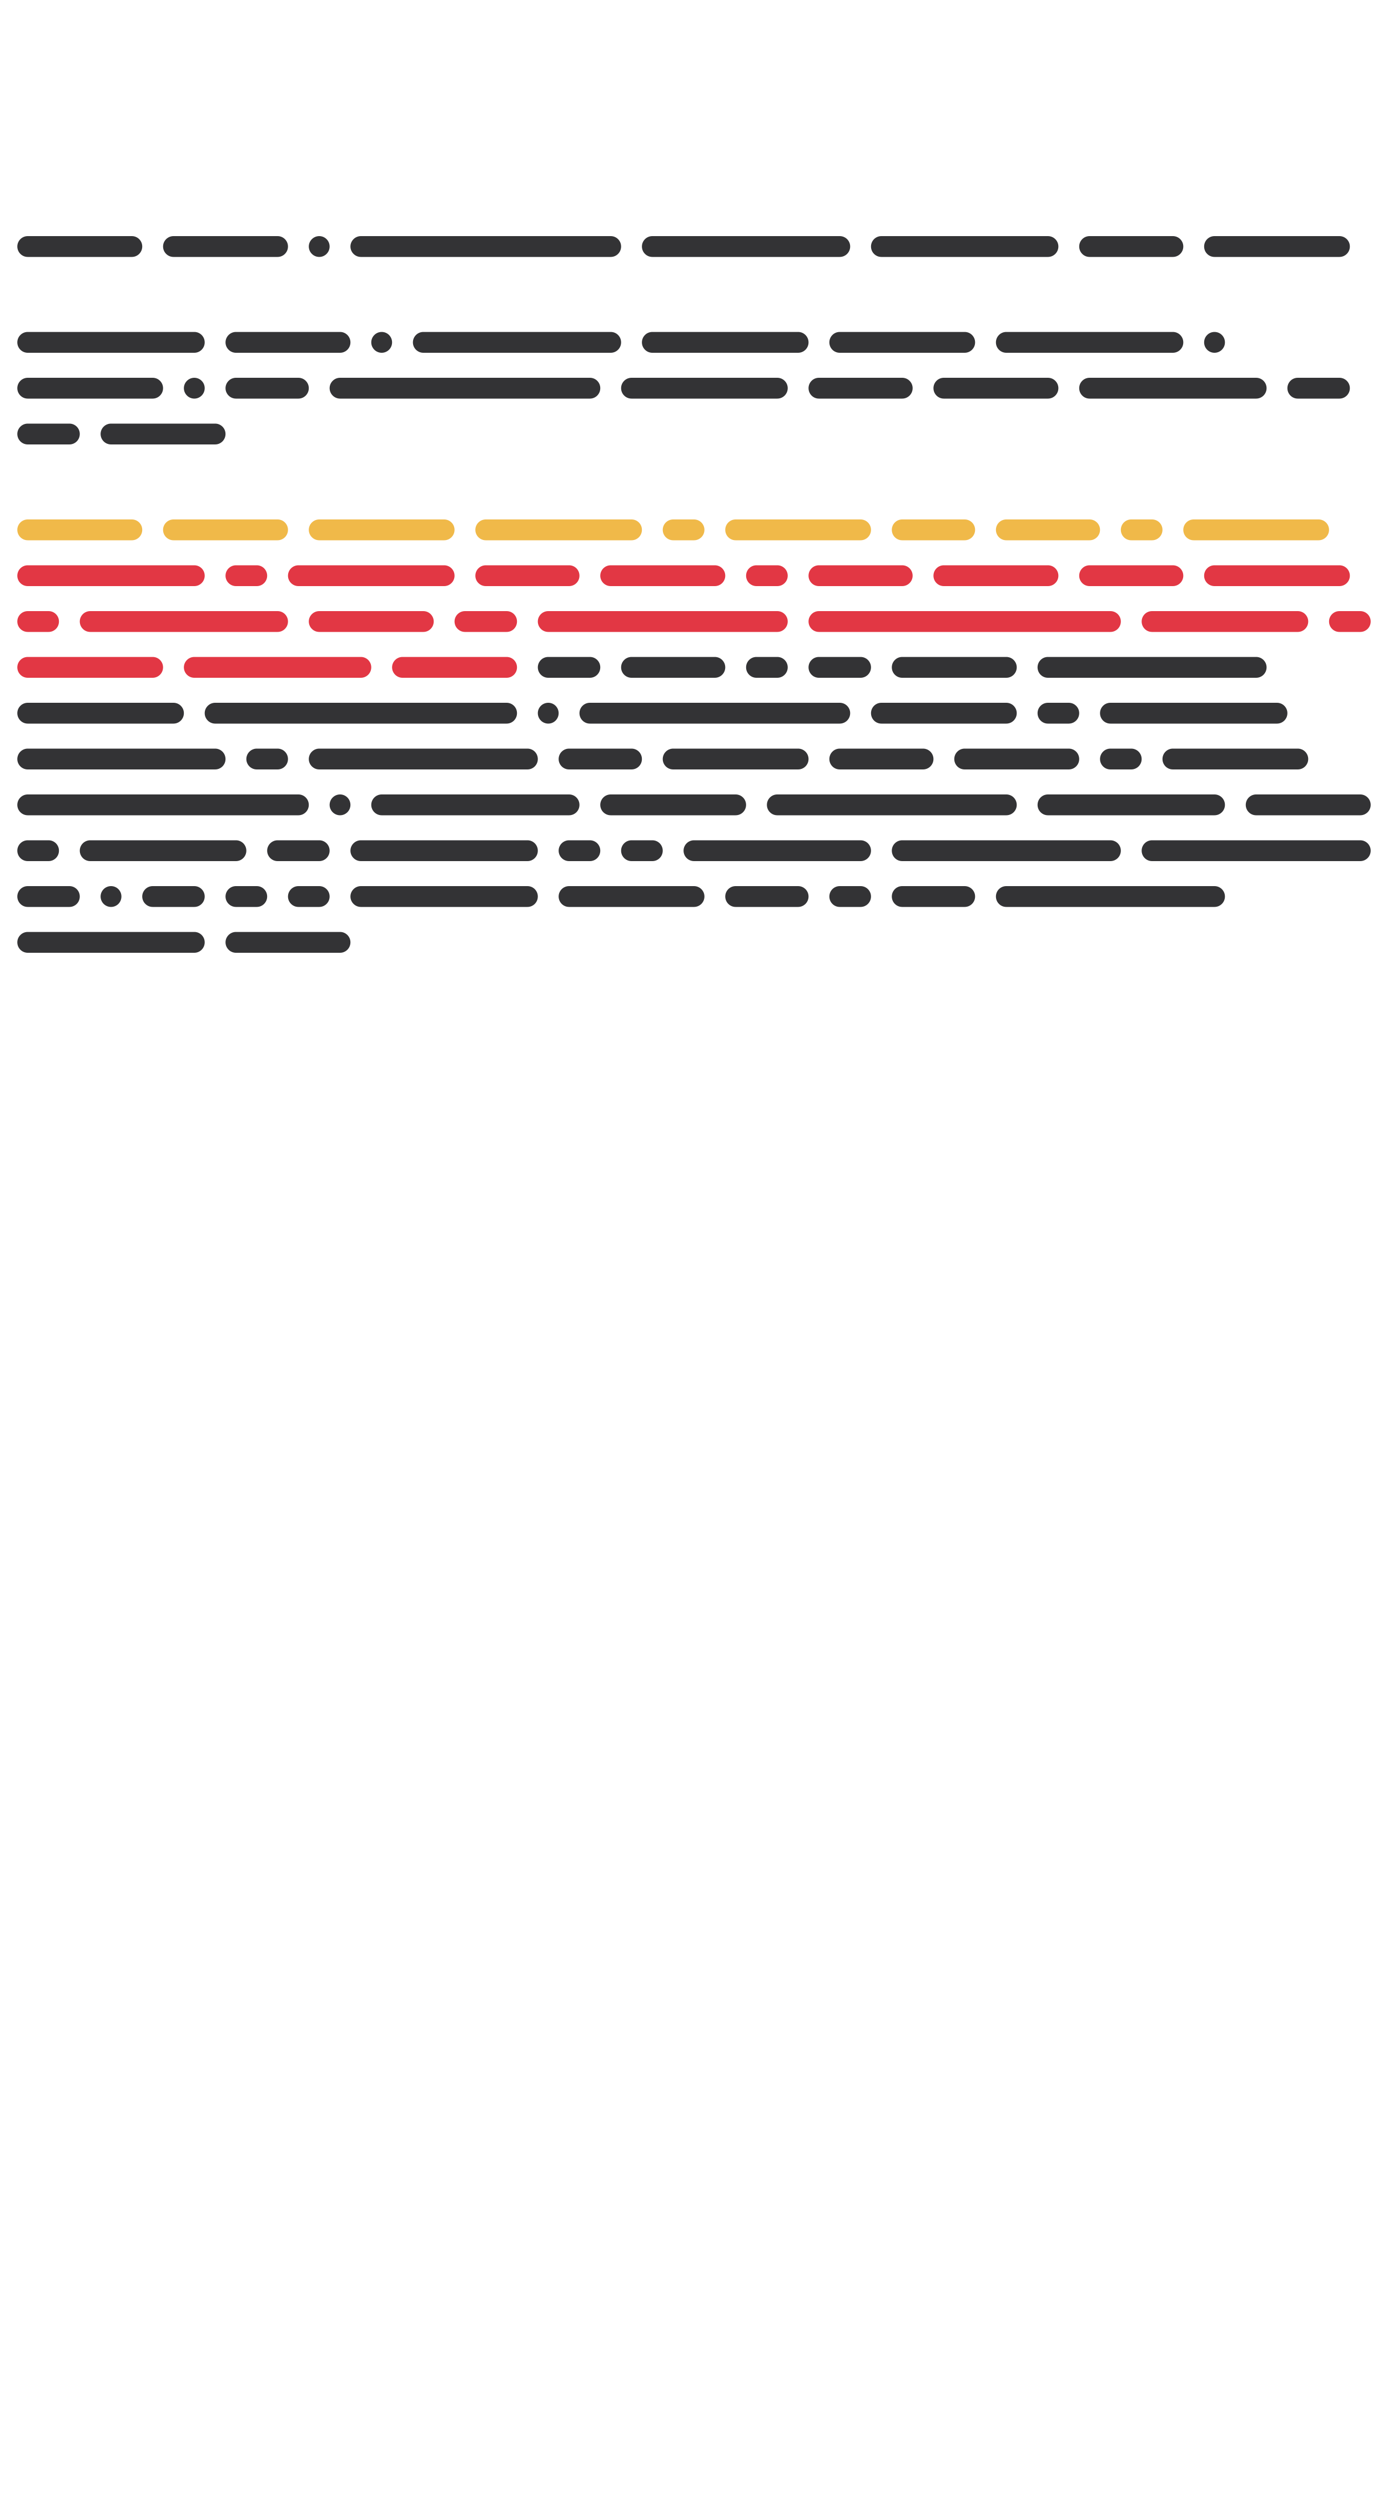 <?xml version="1.0"?>
<svg xmlns="http://www.w3.org/2000/svg" width="250" height="450" viewBox="-125 -225 250 450">
    <g>
        <path d="M-120,-182.50C-121.04,-182.50 -121.88,-181.66 -121.88,-180.63C-121.88,-179.59 -121.04,-178.75 -120,-178.75L-101.25,-178.75C-100.22,-178.75 -99.38,-179.59 -99.38,-180.63C-99.38,-181.66 -100.22,-182.50 -101.25,-182.50ZM-93.75,-182.50C-94.78,-182.50 -95.63,-181.66 -95.63,-180.63C-95.63,-179.59 -94.78,-178.75 -93.75,-178.75L-75,-178.75C-73.97,-178.75 -73.13,-179.59 -73.13,-180.63C-73.13,-181.66 -73.97,-182.50 -75,-182.50ZM-67.50,-182.50C-68.53,-182.50 -69.38,-181.66 -69.38,-180.63C-69.38,-179.59 -68.53,-178.75 -67.50,-178.75C-66.47,-178.75 -65.63,-179.59 -65.63,-180.63C-65.63,-181.66 -66.47,-182.50 -67.50,-182.50ZM-60,-182.50C-61.03,-182.50 -61.88,-181.66 -61.88,-180.63C-61.88,-179.59 -61.03,-178.75 -60,-178.75L-15,-178.75C-13.96,-178.75 -13.13,-179.59 -13.13,-180.63C-13.13,-181.66 -13.96,-182.50 -15,-182.50ZM-7.50,-182.50C-8.54,-182.50 -9.38,-181.66 -9.38,-180.63C-9.38,-179.59 -8.54,-178.75 -7.50,-178.75L26.25,-178.75C27.29,-178.75 28.13,-179.59 28.13,-180.63C28.13,-181.66 27.29,-182.50 26.25,-182.50ZM33.75,-182.50C32.71,-182.50 31.88,-181.66 31.88,-180.63C31.88,-179.59 32.71,-178.75 33.75,-178.75L63.75,-178.75C64.79,-178.75 65.63,-179.59 65.63,-180.63C65.63,-181.66 64.79,-182.50 63.75,-182.50ZM71.25,-182.50C70.21,-182.50 69.38,-181.66 69.38,-180.63C69.38,-179.59 70.21,-178.75 71.25,-178.75L86.25,-178.75C87.29,-178.75 88.13,-179.59 88.13,-180.63C88.13,-181.66 87.29,-182.50 86.25,-182.50ZM93.75,-182.50C92.71,-182.50 91.88,-181.66 91.88,-180.63C91.88,-179.59 92.71,-178.75 93.75,-178.75L116.25,-178.75C117.29,-178.75 118.13,-179.59 118.13,-180.63C118.13,-181.66 117.29,-182.50 116.25,-182.50ZM-120,-165.25C-121.04,-165.25 -121.88,-164.41 -121.88,-163.37C-121.88,-162.34 -121.04,-161.50 -120,-161.50L-90,-161.50C-88.97,-161.50 -88.13,-162.34 -88.13,-163.37C-88.13,-164.41 -88.97,-165.25 -90,-165.25ZM-82.50,-165.25C-83.53,-165.25 -84.38,-164.41 -84.38,-163.37C-84.38,-162.34 -83.53,-161.50 -82.50,-161.50L-63.75,-161.50C-62.72,-161.50 -61.88,-162.34 -61.88,-163.37C-61.88,-164.41 -62.72,-165.25 -63.75,-165.25ZM-56.25,-165.25C-57.28,-165.25 -58.13,-164.41 -58.13,-163.37C-58.13,-162.34 -57.28,-161.50 -56.25,-161.50C-55.22,-161.50 -54.38,-162.34 -54.38,-163.37C-54.38,-164.41 -55.22,-165.25 -56.25,-165.25ZM-48.75,-165.25C-49.78,-165.25 -50.63,-164.41 -50.63,-163.37C-50.63,-162.34 -49.78,-161.50 -48.75,-161.50L-15,-161.50C-13.96,-161.50 -13.13,-162.34 -13.13,-163.37C-13.13,-164.41 -13.96,-165.25 -15,-165.25ZM-7.50,-165.25C-8.54,-165.25 -9.38,-164.41 -9.38,-163.37C-9.38,-162.34 -8.54,-161.50 -7.50,-161.50L18.75,-161.50C19.79,-161.50 20.63,-162.34 20.63,-163.37C20.63,-164.41 19.79,-165.25 18.75,-165.25ZM26.25,-165.25C25.21,-165.25 24.38,-164.41 24.38,-163.37C24.38,-162.34 25.21,-161.50 26.25,-161.50L48.75,-161.50C49.79,-161.50 50.63,-162.34 50.63,-163.37C50.63,-164.41 49.79,-165.25 48.75,-165.25ZM56.25,-165.25C55.21,-165.25 54.38,-164.41 54.38,-163.37C54.38,-162.34 55.21,-161.50 56.25,-161.50L86.25,-161.50C87.29,-161.50 88.13,-162.34 88.13,-163.37C88.13,-164.41 87.29,-165.25 86.25,-165.25ZM93.75,-165.25C92.71,-165.25 91.88,-164.41 91.88,-163.37C91.88,-162.34 92.71,-161.50 93.75,-161.50C94.79,-161.50 95.63,-162.34 95.63,-163.37C95.63,-164.41 94.79,-165.25 93.75,-165.25ZM-120,-157.00C-121.04,-157.00 -121.88,-156.16 -121.88,-155.13C-121.88,-154.09 -121.04,-153.25 -120,-153.25L-97.50,-153.25C-96.47,-153.25 -95.63,-154.09 -95.63,-155.13C-95.63,-156.16 -96.47,-157.00 -97.50,-157.00ZM-90,-157.00C-91.03,-157.00 -91.88,-156.16 -91.88,-155.13C-91.88,-154.09 -91.03,-153.25 -90,-153.25C-88.97,-153.25 -88.13,-154.09 -88.13,-155.13C-88.13,-156.16 -88.97,-157.00 -90,-157.00ZM-82.50,-157.00C-83.53,-157.00 -84.38,-156.16 -84.38,-155.13C-84.38,-154.09 -83.53,-153.25 -82.50,-153.25L-71.25,-153.25C-70.22,-153.25 -69.38,-154.09 -69.38,-155.13C-69.38,-156.16 -70.22,-157.00 -71.25,-157.00ZM-63.75,-157.00C-64.78,-157.00 -65.63,-156.16 -65.63,-155.13C-65.63,-154.09 -64.78,-153.25 -63.75,-153.25L-18.75,-153.25C-17.71,-153.25 -16.88,-154.09 -16.88,-155.13C-16.88,-156.16 -17.71,-157.00 -18.75,-157.00ZM-11.25,-157.00C-12.29,-157.00 -13.13,-156.16 -13.13,-155.13C-13.13,-154.09 -12.29,-153.25 -11.25,-153.25L15,-153.25C16.04,-153.25 16.88,-154.09 16.88,-155.13C16.88,-156.16 16.04,-157.00 15,-157.00ZM22.50,-157.00C21.46,-157.00 20.63,-156.16 20.63,-155.13C20.63,-154.09 21.46,-153.25 22.50,-153.25L37.50,-153.25C38.54,-153.25 39.38,-154.09 39.38,-155.13C39.38,-156.16 38.54,-157.00 37.50,-157.00ZM45,-157.00C43.96,-157.00 43.13,-156.16 43.13,-155.13C43.13,-154.09 43.96,-153.25 45,-153.25L63.75,-153.25C64.79,-153.25 65.63,-154.09 65.63,-155.13C65.63,-156.16 64.79,-157.00 63.75,-157.00ZM71.25,-157.00C70.21,-157.00 69.38,-156.16 69.38,-155.13C69.38,-154.09 70.21,-153.25 71.25,-153.25L101.25,-153.25C102.29,-153.25 103.13,-154.09 103.13,-155.13C103.13,-156.16 102.29,-157.00 101.25,-157.00ZM108.75,-157.00C107.71,-157.00 106.88,-156.16 106.88,-155.13C106.88,-154.09 107.71,-153.25 108.75,-153.25L116.25,-153.25C117.29,-153.25 118.13,-154.09 118.13,-155.13C118.13,-156.16 117.29,-157.00 116.25,-157.00ZM-120,-148.75C-121.04,-148.75 -121.88,-147.91 -121.88,-146.88C-121.88,-145.84 -121.04,-145 -120,-145L-112.50,-145C-111.46,-145 -110.63,-145.84 -110.63,-146.88C-110.63,-147.91 -111.46,-148.75 -112.50,-148.75ZM-105,-148.75C-106.04,-148.75 -106.88,-147.91 -106.88,-146.88C-106.88,-145.84 -106.04,-145 -105,-145L-86.25,-145C-85.22,-145 -84.38,-145.84 -84.38,-146.88C-84.38,-147.91 -85.22,-148.75 -86.25,-148.75ZM-26.25,-106.75C-27.29,-106.75 -28.13,-105.91 -28.13,-104.88C-28.13,-103.84 -27.29,-103.00 -26.25,-103.00L-18.75,-103.00C-17.71,-103.00 -16.88,-103.84 -16.88,-104.88C-16.88,-105.91 -17.71,-106.75 -18.75,-106.75ZM-11.25,-106.75C-12.29,-106.75 -13.13,-105.91 -13.13,-104.88C-13.13,-103.84 -12.29,-103.00 -11.25,-103.00L3.75,-103.00C4.79,-103.00 5.63,-103.84 5.63,-104.88C5.63,-105.91 4.79,-106.75 3.75,-106.75ZM11.25,-106.75C10.21,-106.75 9.38,-105.91 9.38,-104.88C9.38,-103.84 10.21,-103.00 11.25,-103.00L15,-103.00C16.04,-103.00 16.88,-103.84 16.88,-104.88C16.88,-105.91 16.04,-106.75 15,-106.75ZM22.50,-106.75C21.46,-106.75 20.63,-105.91 20.63,-104.88C20.63,-103.84 21.46,-103.00 22.50,-103.00L30,-103.00C31.04,-103.00 31.88,-103.84 31.88,-104.88C31.88,-105.91 31.04,-106.75 30,-106.75ZM37.50,-106.75C36.46,-106.75 35.63,-105.91 35.63,-104.88C35.63,-103.84 36.46,-103.00 37.50,-103.00L56.25,-103.00C57.29,-103.00 58.13,-103.84 58.13,-104.88C58.13,-105.91 57.29,-106.75 56.25,-106.75ZM63.75,-106.75C62.71,-106.75 61.88,-105.91 61.88,-104.88C61.88,-103.84 62.71,-103.00 63.75,-103.00L101.25,-103.00C102.29,-103.00 103.13,-103.84 103.13,-104.88C103.13,-105.91 102.29,-106.75 101.25,-106.75ZM-120,-98.50C-121.04,-98.50 -121.88,-97.66 -121.88,-96.63C-121.88,-95.59 -121.04,-94.75 -120,-94.75L-93.75,-94.75C-92.72,-94.75 -91.88,-95.59 -91.88,-96.63C-91.88,-97.66 -92.72,-98.50 -93.75,-98.50ZM-86.25,-98.50C-87.28,-98.50 -88.13,-97.66 -88.13,-96.63C-88.13,-95.59 -87.28,-94.75 -86.25,-94.75L-33.75,-94.75C-32.71,-94.75 -31.88,-95.59 -31.88,-96.63C-31.88,-97.66 -32.71,-98.50 -33.75,-98.50ZM-26.25,-98.50C-27.29,-98.50 -28.13,-97.66 -28.13,-96.63C-28.13,-95.59 -27.29,-94.75 -26.25,-94.75C-25.21,-94.75 -24.38,-95.59 -24.38,-96.63C-24.38,-97.66 -25.21,-98.50 -26.25,-98.50ZM-18.75,-98.50C-19.79,-98.50 -20.63,-97.66 -20.63,-96.63C-20.63,-95.59 -19.79,-94.75 -18.75,-94.75L26.25,-94.75C27.29,-94.75 28.13,-95.59 28.13,-96.63C28.13,-97.66 27.29,-98.50 26.25,-98.50ZM33.75,-98.50C32.71,-98.50 31.88,-97.66 31.88,-96.63C31.88,-95.59 32.71,-94.75 33.75,-94.75L56.25,-94.75C57.29,-94.75 58.13,-95.59 58.13,-96.63C58.13,-97.66 57.29,-98.50 56.25,-98.50ZM63.75,-98.50C62.71,-98.50 61.88,-97.66 61.88,-96.63C61.88,-95.59 62.71,-94.75 63.75,-94.75L67.50,-94.75C68.54,-94.75 69.38,-95.59 69.38,-96.63C69.38,-97.66 68.54,-98.50 67.50,-98.50ZM75,-98.50C73.96,-98.50 73.13,-97.66 73.13,-96.63C73.13,-95.59 73.96,-94.75 75,-94.75L105,-94.75C106.04,-94.75 106.88,-95.59 106.88,-96.63C106.88,-97.66 106.04,-98.50 105,-98.50ZM-120,-90.25C-121.04,-90.25 -121.88,-89.41 -121.88,-88.37C-121.88,-87.34 -121.04,-86.50 -120,-86.50L-86.25,-86.50C-85.22,-86.50 -84.38,-87.34 -84.38,-88.37C-84.38,-89.41 -85.22,-90.25 -86.25,-90.25ZM-78.75,-90.25C-79.78,-90.25 -80.63,-89.41 -80.63,-88.37C-80.63,-87.34 -79.78,-86.50 -78.75,-86.50L-75,-86.50C-73.97,-86.50 -73.13,-87.34 -73.13,-88.37C-73.13,-89.41 -73.97,-90.25 -75,-90.25ZM-67.50,-90.25C-68.53,-90.25 -69.38,-89.41 -69.38,-88.37C-69.38,-87.34 -68.53,-86.50 -67.50,-86.50L-30,-86.50C-28.96,-86.50 -28.13,-87.34 -28.13,-88.37C-28.13,-89.41 -28.96,-90.25 -30,-90.25ZM-22.50,-90.25C-23.54,-90.25 -24.38,-89.41 -24.38,-88.37C-24.38,-87.34 -23.54,-86.50 -22.50,-86.50L-11.25,-86.50C-10.21,-86.50 -9.38,-87.34 -9.38,-88.37C-9.38,-89.41 -10.21,-90.25 -11.25,-90.25ZM-3.75,-90.25C-4.79,-90.25 -5.63,-89.41 -5.63,-88.37C-5.63,-87.34 -4.79,-86.50 -3.75,-86.50L18.75,-86.50C19.79,-86.50 20.63,-87.34 20.63,-88.37C20.63,-89.41 19.79,-90.25 18.75,-90.25ZM26.25,-90.25C25.21,-90.25 24.38,-89.41 24.38,-88.37C24.38,-87.34 25.21,-86.50 26.25,-86.50L41.25,-86.50C42.29,-86.50 43.13,-87.34 43.13,-88.37C43.13,-89.41 42.29,-90.25 41.25,-90.25ZM48.75,-90.25C47.71,-90.25 46.88,-89.41 46.88,-88.37C46.88,-87.34 47.71,-86.50 48.75,-86.50L67.50,-86.50C68.54,-86.50 69.38,-87.34 69.38,-88.37C69.38,-89.41 68.54,-90.25 67.50,-90.25ZM75,-90.25C73.96,-90.25 73.13,-89.41 73.13,-88.37C73.13,-87.34 73.96,-86.50 75,-86.50L78.75,-86.50C79.79,-86.50 80.63,-87.34 80.63,-88.37C80.63,-89.41 79.79,-90.25 78.75,-90.25ZM86.25,-90.25C85.21,-90.25 84.38,-89.41 84.38,-88.37C84.38,-87.34 85.21,-86.50 86.25,-86.50L108.75,-86.50C109.79,-86.50 110.63,-87.34 110.63,-88.37C110.63,-89.41 109.79,-90.25 108.75,-90.25ZM-120,-82.00C-121.04,-82.00 -121.88,-81.16 -121.88,-80.12C-121.88,-79.09 -121.04,-78.25 -120,-78.25L-71.25,-78.25C-70.22,-78.25 -69.38,-79.09 -69.38,-80.12C-69.38,-81.16 -70.22,-82.00 -71.25,-82.00ZM-63.75,-82.00C-64.78,-82.00 -65.63,-81.16 -65.63,-80.12C-65.63,-79.09 -64.78,-78.25 -63.75,-78.25C-62.72,-78.25 -61.88,-79.09 -61.88,-80.12C-61.88,-81.16 -62.72,-82.00 -63.75,-82.00ZM-56.25,-82.00C-57.28,-82.00 -58.13,-81.16 -58.13,-80.12C-58.13,-79.09 -57.28,-78.25 -56.25,-78.25L-22.50,-78.25C-21.46,-78.25 -20.63,-79.09 -20.63,-80.12C-20.63,-81.16 -21.46,-82.00 -22.50,-82.00ZM-15,-82.00C-16.04,-82.00 -16.88,-81.16 -16.88,-80.12C-16.88,-79.09 -16.04,-78.25 -15,-78.25L7.50,-78.25C8.54,-78.25 9.38,-79.09 9.38,-80.12C9.38,-81.16 8.54,-82.00 7.50,-82.00ZM15,-82.00C13.96,-82.00 13.13,-81.16 13.13,-80.12C13.13,-79.09 13.96,-78.25 15,-78.25L56.25,-78.25C57.29,-78.25 58.13,-79.09 58.13,-80.12C58.13,-81.16 57.29,-82.00 56.25,-82.00ZM63.75,-82.00C62.71,-82.00 61.88,-81.16 61.88,-80.12C61.88,-79.09 62.71,-78.25 63.75,-78.25L93.75,-78.25C94.79,-78.25 95.63,-79.09 95.63,-80.12C95.63,-81.16 94.79,-82.00 93.75,-82.00ZM101.25,-82.00C100.21,-82.00 99.38,-81.16 99.38,-80.12C99.38,-79.09 100.21,-78.25 101.25,-78.25L120,-78.25C121.04,-78.25 121.88,-79.09 121.88,-80.12C121.88,-81.16 121.04,-82.00 120,-82.00ZM-120,-73.75C-121.04,-73.75 -121.88,-72.91 -121.88,-71.88C-121.88,-70.84 -121.04,-70 -120,-70L-116.25,-70C-115.21,-70 -114.38,-70.84 -114.38,-71.88C-114.38,-72.91 -115.21,-73.75 -116.25,-73.75ZM-108.75,-73.75C-109.79,-73.75 -110.63,-72.91 -110.63,-71.88C-110.63,-70.84 -109.79,-70 -108.75,-70L-82.50,-70C-81.47,-70 -80.63,-70.84 -80.63,-71.88C-80.63,-72.91 -81.47,-73.75 -82.50,-73.75ZM-75,-73.75C-76.03,-73.75 -76.88,-72.91 -76.88,-71.88C-76.88,-70.84 -76.03,-70 -75,-70L-67.50,-70C-66.47,-70 -65.63,-70.84 -65.63,-71.88C-65.63,-72.91 -66.47,-73.75 -67.50,-73.75ZM-60,-73.75C-61.03,-73.75 -61.88,-72.91 -61.88,-71.88C-61.88,-70.84 -61.03,-70 -60,-70L-30,-70C-28.96,-70 -28.13,-70.84 -28.13,-71.88C-28.13,-72.91 -28.96,-73.75 -30,-73.75ZM-22.50,-73.75C-23.54,-73.75 -24.38,-72.91 -24.38,-71.88C-24.38,-70.84 -23.54,-70 -22.50,-70L-18.75,-70C-17.71,-70 -16.88,-70.84 -16.88,-71.88C-16.88,-72.91 -17.71,-73.75 -18.75,-73.75ZM-11.25,-73.75C-12.29,-73.75 -13.13,-72.91 -13.13,-71.88C-13.13,-70.84 -12.29,-70 -11.25,-70L-7.50,-70C-6.46,-70 -5.63,-70.84 -5.63,-71.88C-5.63,-72.91 -6.46,-73.75 -7.50,-73.75ZM0,-73.75C-1.04,-73.75 -1.88,-72.91 -1.88,-71.88C-1.88,-70.84 -1.04,-70 0,-70L30,-70C31.04,-70 31.88,-70.84 31.88,-71.88C31.88,-72.91 31.04,-73.75 30,-73.75ZM37.50,-73.75C36.46,-73.75 35.63,-72.91 35.63,-71.88C35.63,-70.84 36.46,-70 37.50,-70L75,-70C76.04,-70 76.88,-70.84 76.88,-71.88C76.88,-72.91 76.04,-73.75 75,-73.75ZM82.50,-73.75C81.46,-73.75 80.63,-72.91 80.63,-71.88C80.63,-70.84 81.46,-70 82.50,-70L120,-70C121.04,-70 121.88,-70.84 121.88,-71.88C121.88,-72.91 121.04,-73.75 120,-73.75ZM-120,-65.50C-121.04,-65.50 -121.88,-64.66 -121.88,-63.63C-121.88,-62.59 -121.04,-61.75 -120,-61.75L-112.50,-61.75C-111.46,-61.75 -110.63,-62.59 -110.63,-63.63C-110.63,-64.66 -111.46,-65.50 -112.50,-65.50ZM-105,-65.50C-106.04,-65.50 -106.88,-64.66 -106.88,-63.63C-106.88,-62.59 -106.04,-61.75 -105,-61.75C-103.96,-61.75 -103.13,-62.59 -103.13,-63.63C-103.13,-64.66 -103.96,-65.50 -105,-65.50ZM-97.50,-65.50C-98.53,-65.50 -99.38,-64.66 -99.38,-63.63C-99.38,-62.59 -98.53,-61.75 -97.50,-61.75L-90,-61.75C-88.97,-61.75 -88.13,-62.59 -88.13,-63.63C-88.13,-64.66 -88.97,-65.50 -90,-65.50ZM-82.50,-65.50C-83.53,-65.50 -84.38,-64.66 -84.38,-63.63C-84.38,-62.59 -83.53,-61.75 -82.50,-61.75L-78.75,-61.75C-77.72,-61.75 -76.88,-62.59 -76.88,-63.63C-76.88,-64.66 -77.72,-65.50 -78.75,-65.50ZM-71.25,-65.50C-72.28,-65.50 -73.13,-64.66 -73.13,-63.63C-73.13,-62.59 -72.28,-61.75 -71.25,-61.75L-67.50,-61.75C-66.47,-61.75 -65.63,-62.59 -65.63,-63.63C-65.63,-64.66 -66.47,-65.50 -67.50,-65.50ZM-60,-65.50C-61.03,-65.50 -61.88,-64.66 -61.88,-63.63C-61.88,-62.59 -61.03,-61.75 -60,-61.75L-30,-61.75C-28.96,-61.75 -28.13,-62.59 -28.13,-63.63C-28.13,-64.66 -28.96,-65.50 -30,-65.50ZM-22.50,-65.50C-23.54,-65.50 -24.38,-64.66 -24.38,-63.63C-24.38,-62.59 -23.54,-61.75 -22.50,-61.75L0,-61.75C1.04,-61.75 1.88,-62.59 1.88,-63.63C1.88,-64.66 1.04,-65.50 0,-65.50ZM7.50,-65.50C6.46,-65.50 5.63,-64.66 5.63,-63.63C5.63,-62.59 6.46,-61.75 7.50,-61.75L18.75,-61.75C19.79,-61.75 20.63,-62.59 20.63,-63.63C20.63,-64.66 19.79,-65.50 18.75,-65.50ZM26.25,-65.50C25.21,-65.50 24.38,-64.66 24.38,-63.63C24.38,-62.59 25.21,-61.75 26.25,-61.75L30,-61.75C31.04,-61.75 31.88,-62.59 31.88,-63.63C31.88,-64.66 31.04,-65.50 30,-65.50ZM37.50,-65.50C36.46,-65.50 35.63,-64.66 35.63,-63.63C35.63,-62.59 36.46,-61.75 37.50,-61.75L48.75,-61.75C49.79,-61.75 50.63,-62.59 50.63,-63.63C50.63,-64.66 49.79,-65.50 48.75,-65.50ZM56.25,-65.50C55.21,-65.50 54.38,-64.66 54.38,-63.63C54.38,-62.59 55.21,-61.75 56.25,-61.75L93.75,-61.75C94.79,-61.75 95.63,-62.59 95.63,-63.63C95.63,-64.66 94.79,-65.50 93.75,-65.50ZM-120,-57.25C-121.04,-57.25 -121.88,-56.41 -121.88,-55.38C-121.88,-54.34 -121.04,-53.50 -120,-53.50L-90,-53.50C-88.97,-53.50 -88.13,-54.34 -88.13,-55.38C-88.13,-56.41 -88.97,-57.25 -90,-57.25ZM-82.50,-57.25C-83.53,-57.25 -84.38,-56.41 -84.38,-55.38C-84.38,-54.34 -83.53,-53.50 -82.50,-53.50L-63.75,-53.50C-62.72,-53.50 -61.88,-54.34 -61.88,-55.38C-61.88,-56.41 -62.72,-57.25 -63.75,-57.25Z" fill="#333335"/>
        <path d="M-120,-131.50C-121.04,-131.50 -121.88,-130.66 -121.88,-129.63C-121.88,-128.59 -121.04,-127.75 -120,-127.75L-101.25,-127.75C-100.22,-127.75 -99.38,-128.59 -99.38,-129.63C-99.38,-130.66 -100.22,-131.50 -101.25,-131.50ZM-93.75,-131.50C-94.78,-131.50 -95.63,-130.66 -95.63,-129.63C-95.63,-128.59 -94.78,-127.75 -93.75,-127.75L-75,-127.75C-73.97,-127.75 -73.13,-128.59 -73.13,-129.63C-73.13,-130.66 -73.97,-131.50 -75,-131.50ZM-67.50,-131.50C-68.53,-131.50 -69.38,-130.66 -69.38,-129.63C-69.38,-128.59 -68.53,-127.75 -67.50,-127.75L-45,-127.75C-43.97,-127.75 -43.13,-128.59 -43.13,-129.63C-43.13,-130.66 -43.97,-131.50 -45,-131.50ZM-37.50,-131.50C-38.54,-131.50 -39.38,-130.66 -39.38,-129.63C-39.38,-128.59 -38.54,-127.75 -37.50,-127.75L-11.25,-127.75C-10.21,-127.75 -9.38,-128.59 -9.38,-129.63C-9.38,-130.66 -10.21,-131.50 -11.25,-131.50ZM-3.75,-131.50C-4.79,-131.50 -5.63,-130.66 -5.63,-129.63C-5.63,-128.59 -4.79,-127.75 -3.75,-127.75L0,-127.75C1.04,-127.75 1.88,-128.59 1.88,-129.63C1.88,-130.66 1.04,-131.50 0,-131.50ZM7.50,-131.50C6.46,-131.50 5.63,-130.66 5.63,-129.63C5.63,-128.59 6.46,-127.75 7.50,-127.75L30,-127.75C31.04,-127.75 31.88,-128.59 31.88,-129.63C31.88,-130.66 31.04,-131.50 30,-131.50ZM37.50,-131.50C36.46,-131.50 35.63,-130.66 35.63,-129.63C35.63,-128.59 36.46,-127.75 37.50,-127.75L48.75,-127.75C49.79,-127.75 50.63,-128.59 50.63,-129.63C50.63,-130.66 49.79,-131.50 48.75,-131.50ZM56.25,-131.50C55.21,-131.50 54.38,-130.66 54.38,-129.63C54.38,-128.59 55.21,-127.75 56.25,-127.75L71.25,-127.75C72.29,-127.75 73.13,-128.59 73.13,-129.63C73.13,-130.66 72.29,-131.50 71.25,-131.50ZM78.75,-131.50C77.71,-131.50 76.88,-130.66 76.88,-129.63C76.88,-128.59 77.71,-127.75 78.75,-127.75L82.50,-127.75C83.54,-127.75 84.38,-128.59 84.38,-129.63C84.38,-130.66 83.54,-131.50 82.50,-131.50ZM90,-131.50C88.96,-131.50 88.13,-130.66 88.13,-129.63C88.13,-128.59 88.96,-127.75 90,-127.75L112.50,-127.75C113.54,-127.75 114.38,-128.59 114.38,-129.63C114.38,-130.66 113.54,-131.50 112.50,-131.50Z" fill="#f0b949"/>
        <path d="M-120,-123.25C-121.04,-123.25 -121.88,-122.41 -121.88,-121.37C-121.88,-120.34 -121.04,-119.50 -120,-119.50L-90,-119.50C-88.97,-119.50 -88.13,-120.34 -88.13,-121.37C-88.13,-122.41 -88.97,-123.25 -90,-123.25ZM-82.50,-123.25C-83.53,-123.25 -84.38,-122.41 -84.38,-121.37C-84.38,-120.34 -83.53,-119.50 -82.50,-119.50L-78.75,-119.50C-77.72,-119.50 -76.88,-120.34 -76.88,-121.37C-76.88,-122.41 -77.72,-123.25 -78.75,-123.25ZM-71.25,-123.25C-72.28,-123.25 -73.13,-122.41 -73.13,-121.37C-73.13,-120.34 -72.28,-119.50 -71.25,-119.50L-45,-119.50C-43.97,-119.50 -43.13,-120.34 -43.13,-121.37C-43.13,-122.41 -43.97,-123.25 -45,-123.25ZM-37.50,-123.25C-38.54,-123.25 -39.38,-122.41 -39.38,-121.37C-39.38,-120.34 -38.54,-119.50 -37.50,-119.50L-22.50,-119.50C-21.46,-119.50 -20.63,-120.34 -20.63,-121.37C-20.63,-122.41 -21.46,-123.25 -22.50,-123.25ZM-15,-123.25C-16.04,-123.25 -16.88,-122.41 -16.88,-121.37C-16.88,-120.34 -16.04,-119.50 -15,-119.50L3.75,-119.50C4.79,-119.50 5.63,-120.34 5.63,-121.37C5.63,-122.41 4.79,-123.25 3.75,-123.25ZM11.25,-123.25C10.21,-123.25 9.38,-122.41 9.38,-121.37C9.38,-120.34 10.21,-119.50 11.25,-119.50L15,-119.50C16.04,-119.50 16.88,-120.34 16.88,-121.37C16.88,-122.41 16.04,-123.25 15,-123.25ZM22.50,-123.25C21.46,-123.25 20.63,-122.41 20.63,-121.37C20.63,-120.34 21.46,-119.50 22.50,-119.50L37.50,-119.50C38.54,-119.50 39.38,-120.34 39.38,-121.37C39.38,-122.41 38.54,-123.25 37.50,-123.25ZM45,-123.25C43.96,-123.25 43.13,-122.41 43.13,-121.37C43.13,-120.34 43.96,-119.50 45,-119.50L63.75,-119.50C64.79,-119.50 65.63,-120.34 65.63,-121.37C65.63,-122.41 64.79,-123.25 63.75,-123.25ZM71.25,-123.25C70.21,-123.25 69.38,-122.41 69.38,-121.37C69.38,-120.34 70.21,-119.50 71.25,-119.50L86.25,-119.50C87.29,-119.50 88.13,-120.34 88.13,-121.37C88.13,-122.41 87.29,-123.25 86.25,-123.25ZM93.75,-123.25C92.71,-123.25 91.88,-122.41 91.88,-121.37C91.88,-120.34 92.71,-119.50 93.75,-119.50L116.25,-119.50C117.29,-119.50 118.13,-120.34 118.13,-121.37C118.13,-122.41 117.29,-123.25 116.25,-123.25ZM-120,-115C-121.04,-115 -121.88,-114.16 -121.88,-113.13C-121.88,-112.09 -121.04,-111.25 -120,-111.25L-116.25,-111.25C-115.21,-111.25 -114.38,-112.09 -114.38,-113.13C-114.38,-114.16 -115.21,-115 -116.25,-115ZM-108.75,-115C-109.79,-115 -110.63,-114.16 -110.63,-113.13C-110.63,-112.09 -109.79,-111.25 -108.75,-111.25L-75,-111.25C-73.97,-111.25 -73.13,-112.09 -73.13,-113.13C-73.13,-114.16 -73.97,-115 -75,-115ZM-67.50,-115C-68.53,-115 -69.38,-114.16 -69.38,-113.13C-69.38,-112.09 -68.53,-111.25 -67.50,-111.25L-48.75,-111.25C-47.72,-111.25 -46.88,-112.09 -46.88,-113.13C-46.88,-114.16 -47.72,-115 -48.75,-115ZM-41.25,-115C-42.28,-115 -43.13,-114.16 -43.13,-113.13C-43.13,-112.09 -42.28,-111.25 -41.25,-111.25L-33.75,-111.25C-32.71,-111.25 -31.88,-112.09 -31.88,-113.13C-31.88,-114.16 -32.71,-115 -33.75,-115ZM-26.25,-115C-27.29,-115 -28.13,-114.16 -28.13,-113.13C-28.13,-112.09 -27.29,-111.25 -26.25,-111.25L15,-111.25C16.04,-111.25 16.88,-112.09 16.88,-113.13C16.88,-114.16 16.04,-115 15,-115ZM22.50,-115C21.46,-115 20.63,-114.16 20.63,-113.13C20.63,-112.09 21.46,-111.25 22.50,-111.25L75,-111.25C76.04,-111.25 76.88,-112.09 76.88,-113.13C76.88,-114.16 76.04,-115 75,-115ZM82.50,-115C81.46,-115 80.63,-114.16 80.63,-113.13C80.63,-112.09 81.46,-111.25 82.50,-111.25L108.75,-111.25C109.79,-111.25 110.63,-112.09 110.63,-113.13C110.63,-114.16 109.79,-115 108.75,-115ZM116.25,-115C115.21,-115 114.38,-114.16 114.38,-113.13C114.38,-112.09 115.21,-111.25 116.25,-111.25L120,-111.25C121.04,-111.25 121.88,-112.09 121.88,-113.13C121.88,-114.16 121.04,-115 120,-115ZM-120,-106.75C-121.04,-106.75 -121.88,-105.91 -121.88,-104.88C-121.88,-103.84 -121.04,-103.00 -120,-103.00L-97.50,-103.00C-96.47,-103.00 -95.63,-103.84 -95.63,-104.88C-95.63,-105.91 -96.47,-106.75 -97.50,-106.75ZM-90,-106.75C-91.03,-106.75 -91.88,-105.91 -91.88,-104.88C-91.88,-103.84 -91.03,-103.00 -90,-103.00L-60,-103.00C-58.97,-103.00 -58.13,-103.84 -58.13,-104.88C-58.13,-105.91 -58.97,-106.75 -60,-106.75ZM-52.50,-106.75C-53.53,-106.75 -54.38,-105.91 -54.38,-104.88C-54.38,-103.84 -53.53,-103.00 -52.50,-103.00L-33.75,-103.00C-32.71,-103.00 -31.88,-103.84 -31.88,-104.88C-31.88,-105.91 -32.71,-106.75 -33.75,-106.75Z" fill="#e23744"/>
        <path d="" fill="#6cbdf8"/>
    </g>
</svg>